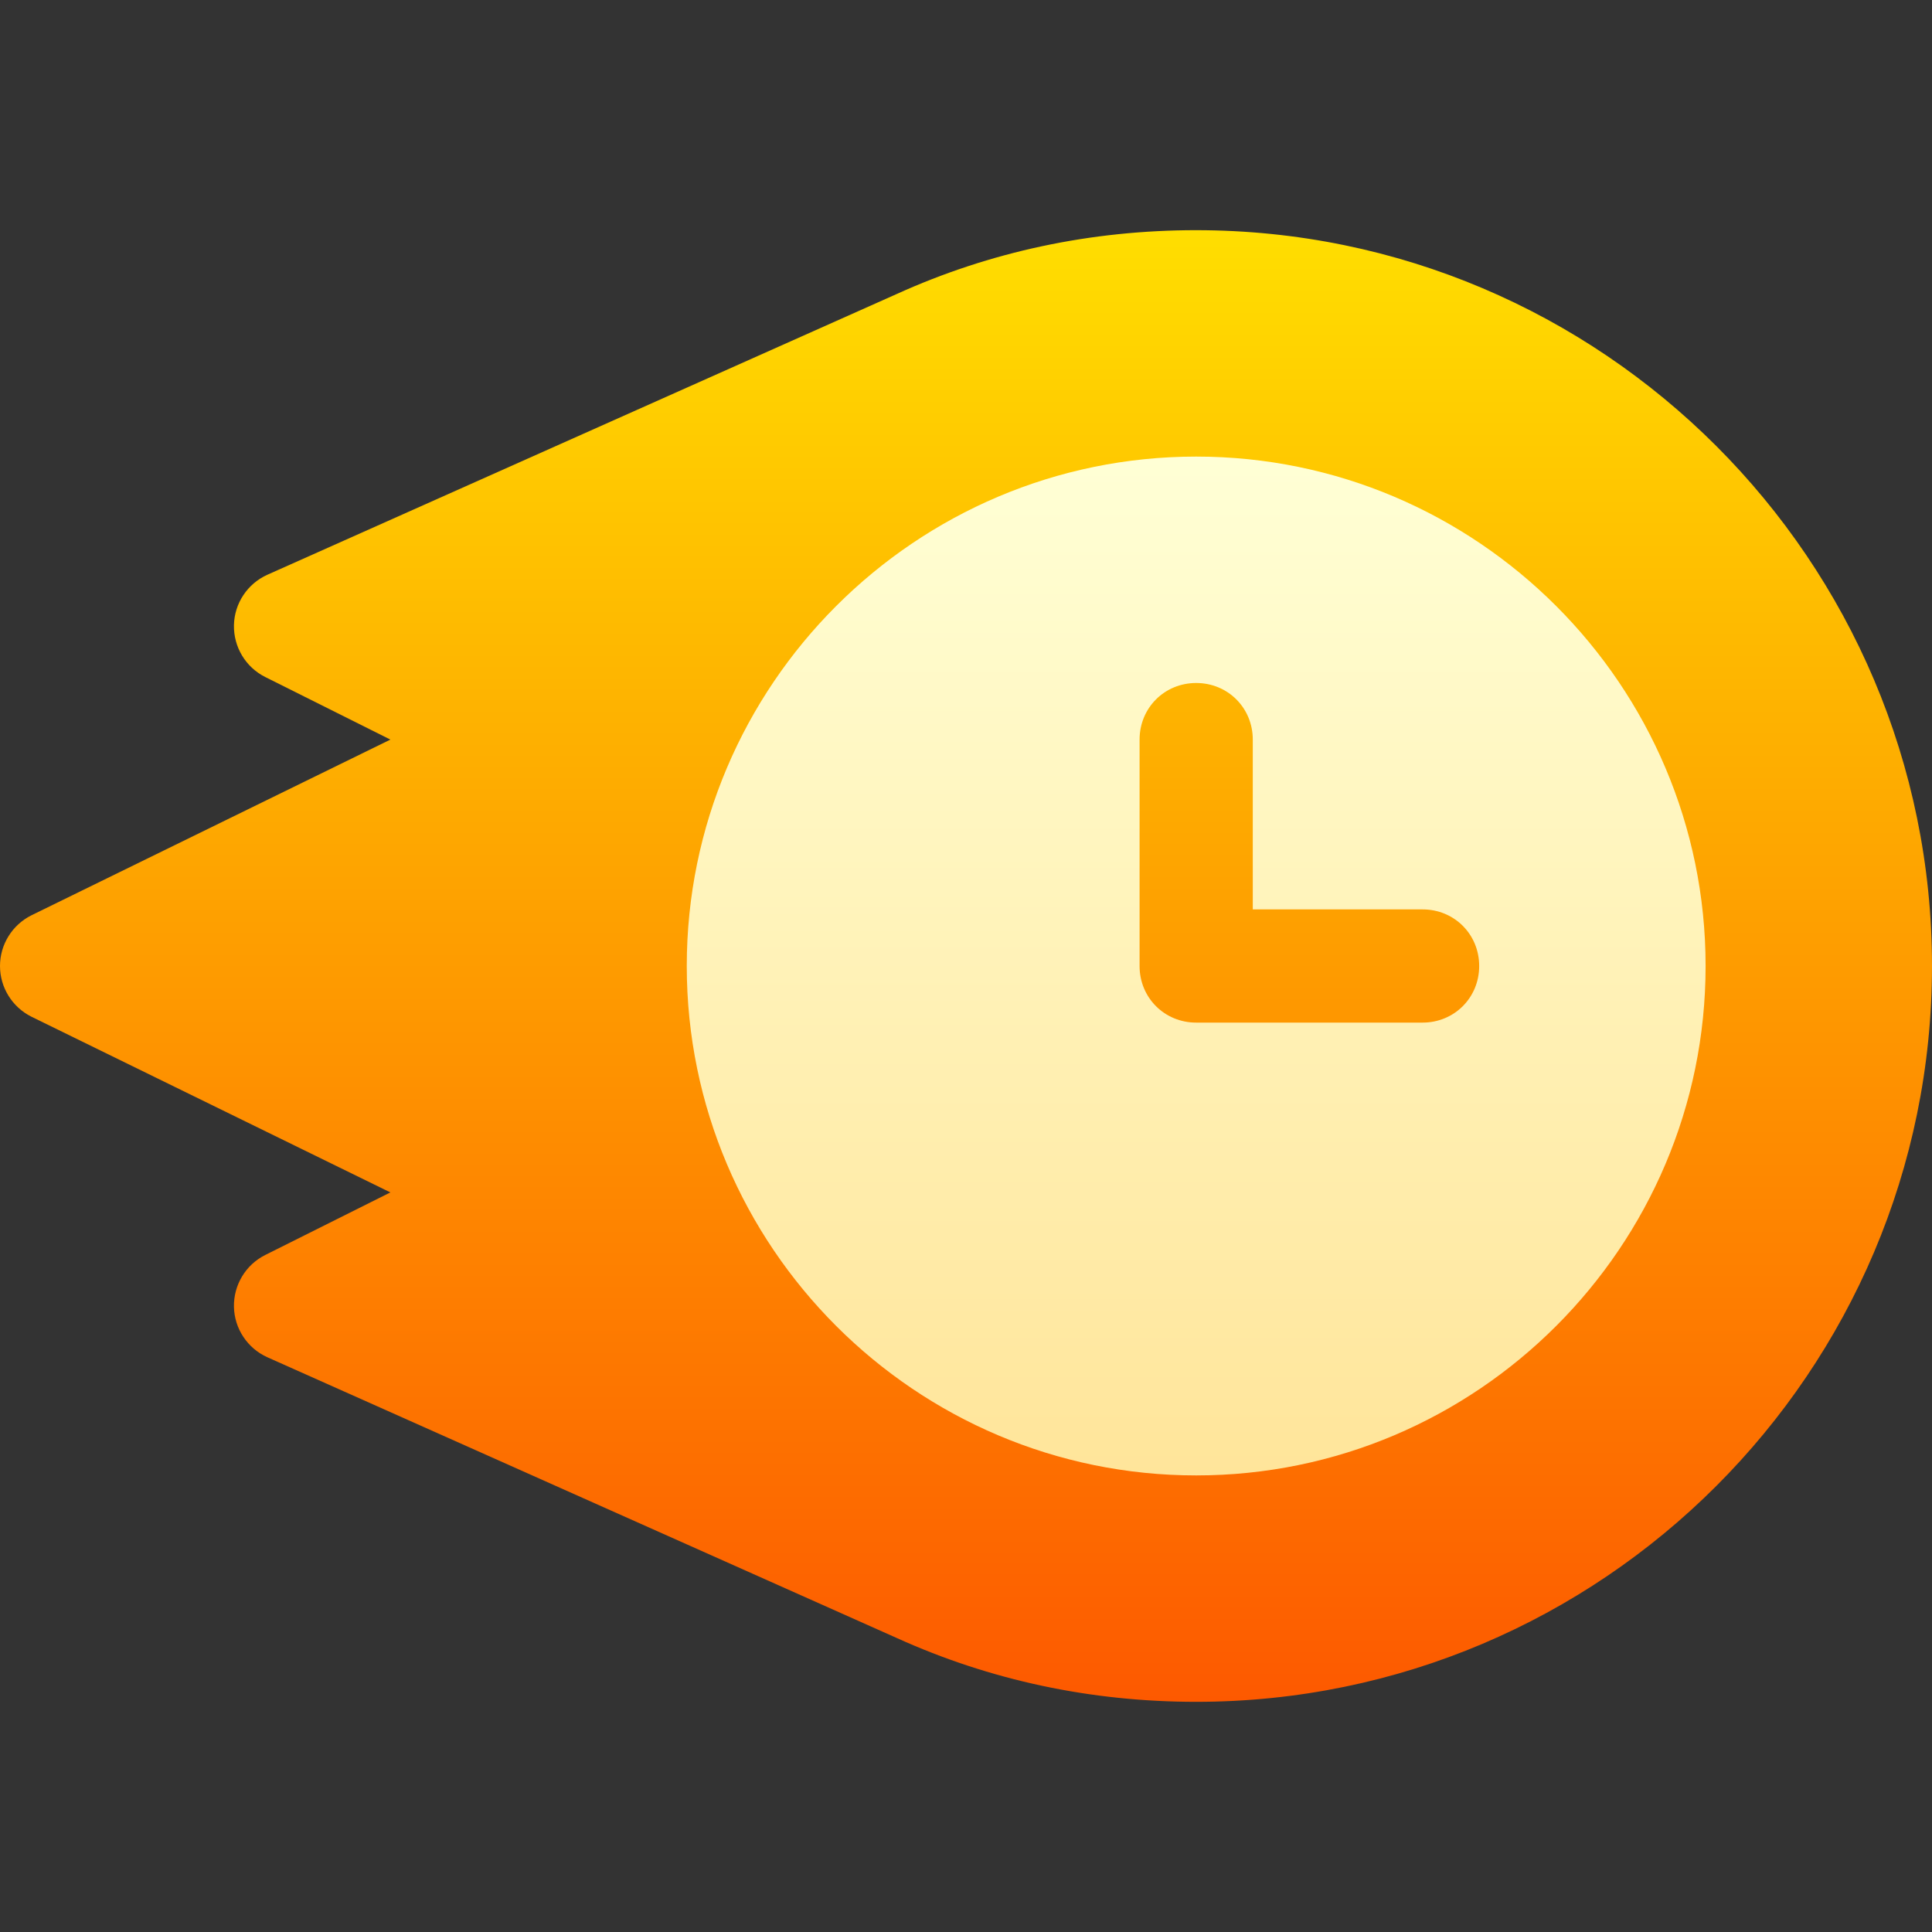 <svg id="Capa_1" enable-background="new 0 0 512 512" height="512" viewBox="0 0 512 512" width="512" xmlns="http://www.w3.org/2000/svg" xmlns:xlink="http://www.w3.org/1999/xlink"><rect x="0" y="0" width="512" height="512" fill="#333333" stroke="none"/><linearGradient id="SVGID_1_" gradientUnits="userSpaceOnUse" x1="256" x2="256" y1="451" y2="61"><stop offset="0" stop-color="#fd5900"/><stop offset="1" stop-color="#ffde00"/></linearGradient><linearGradient id="SVGID_2_" gradientUnits="userSpaceOnUse" x1="317" x2="317" y1="391" y2="121"><stop offset="0" stop-color="#ffe59a"/><stop offset="1" stop-color="#ffffd5"/></linearGradient><g><g><g><path d="m317 61c-27.891 0-54.609 5.698-79.336 16.904l-166.787 74.4c-5.273 2.358-8.76 7.573-8.877 13.359-.117 5.801 3.105 11.162 8.291 13.755l33.164 16.582-95.164 46.582c-5.068 2.549-8.291 7.734-8.291 13.418s3.223 10.869 8.291 13.418l95.164 46.582-33.164 16.582c-5.186 2.593-8.408 7.954-8.291 13.755.117 5.786 3.604 11.001 8.877 13.359l166.729 74.37c24.785 11.236 51.503 16.934 79.394 16.934 107.52 0 195-87.48 195-195s-87.48-195-195-195z" fill="url(#SVGID_1_)"/></g></g><g><g><path d="m317 121c-74.399 0-135 60.599-135 135 0 74.399 60.601 135 135 135s135-60.601 135-135c0-74.401-60.601-135-135-135zm60 150h-60c-8.401 0-15-6.601-15-15v-60c0-8.401 6.599-15 15-15s15 6.599 15 15v45h45c8.401 0 15 6.599 15 15 0 8.399-6.599 15-15 15z" fill="url(#SVGID_2_)"/></g></g></g></svg>